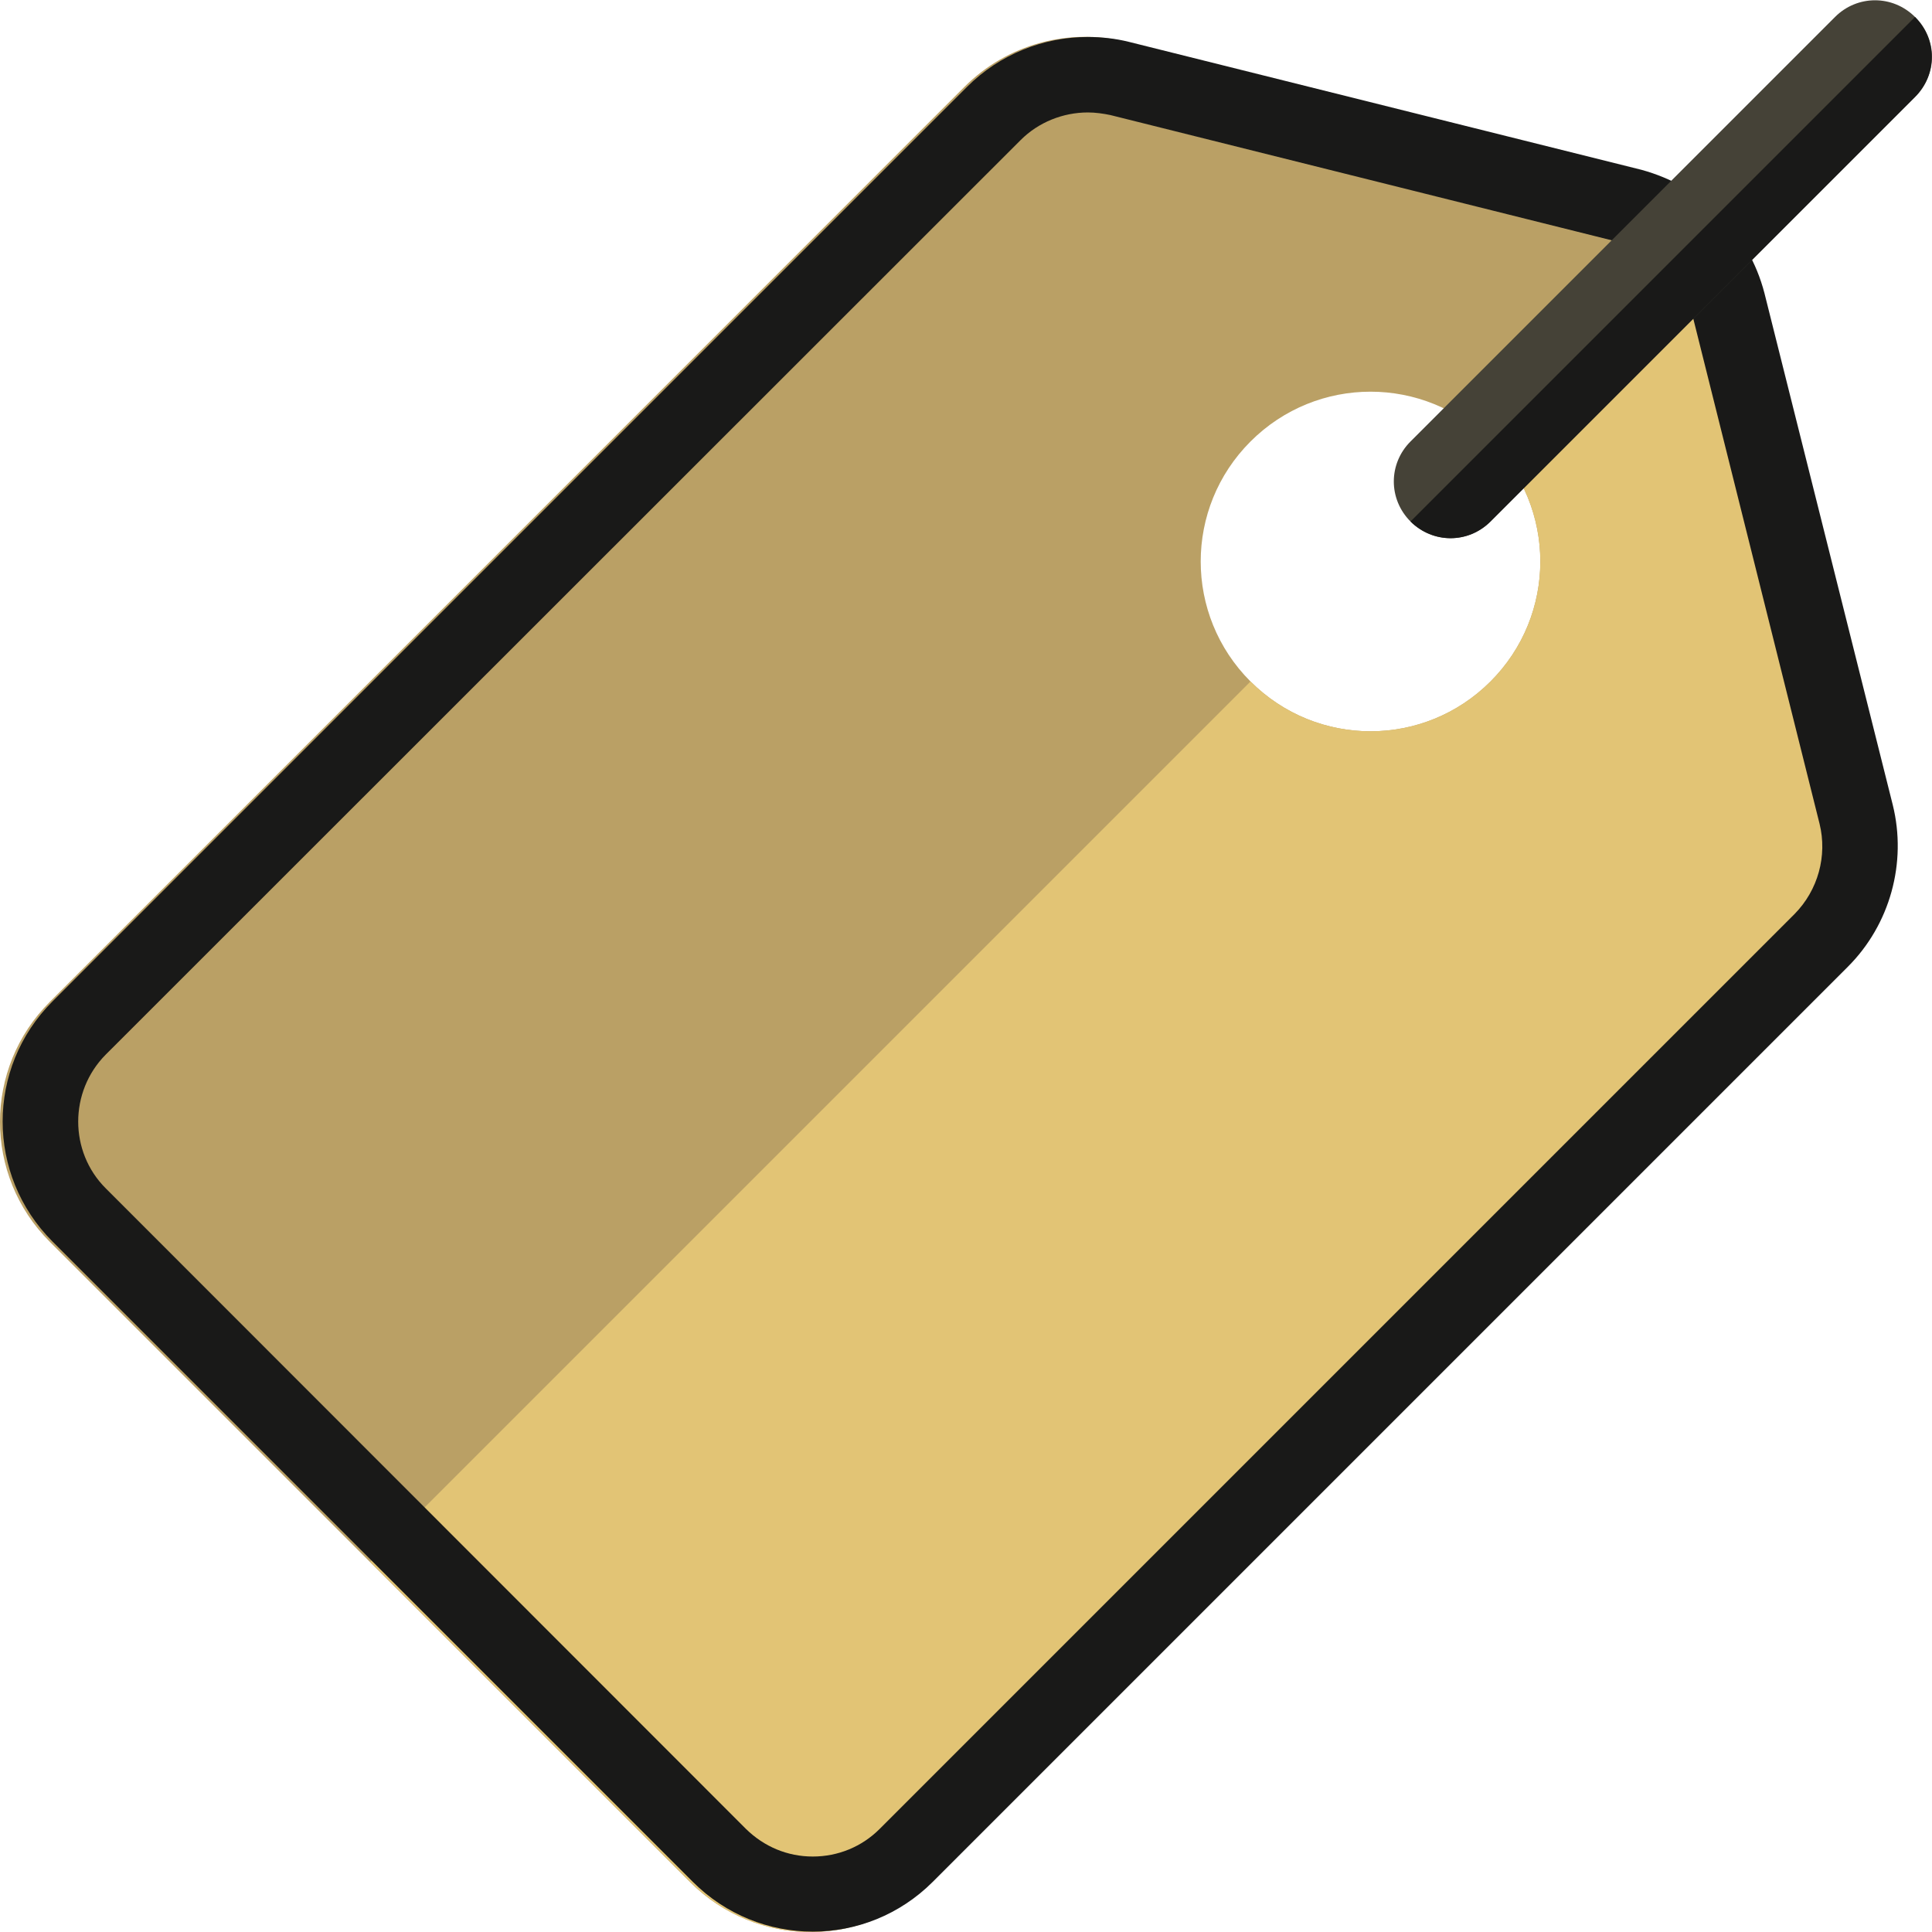 <?xml version="1.0" encoding="utf-8"?>
<!-- Generator: Adobe Illustrator 22.1.0, SVG Export Plug-In . SVG Version: 6.00 Build 0)  -->
<svg version="1.1" id="Capa_1" xmlns="http://www.w3.org/2000/svg" xmlns:xlink="http://www.w3.org/1999/xlink" x="0px" y="0px"
	 viewBox="0 0 512 512" style="enable-background:new 0 0 512 512;" xml:space="preserve">
<style type="text/css">
	.st0{fill:#BAA065;}
	.st1{fill:#E2C475;}
	.st2{fill:#191918;}
	.st3{fill:#454237;}
</style>
<path class="st0" d="M500.9,213.5L467,77.7c-2.1-8.1-6.2-15.1-11.9-20.8s-12.7-9.8-20.8-11.9L298.5,11.1
	c-15.3-3.8-31.6,0.6-42.9,11.9L13.2,265.5c-17.6,17.6-17.6,46,0,63.6l169.7,169.7c17.6,17.6,46,17.6,63.6,0L489,256.3
	C500.3,245.1,504.7,228.8,500.9,213.5z M331.4,180.6c-17.6-17.6-17.6-46,0-63.6c17.6-17.6,46-17.6,63.6,0s17.6,46,0,63.6
	C377.4,198.2,349,198.2,331.4,180.6z"/>
<path class="st1" d="M489,256.3L246.6,498.8c-17.6,17.6-46,17.6-63.6,0l-84.9-84.9l233.3-233.3c17.6,17.6,46,17.6,63.6,0
	c17.6-17.6,17.6-46,0-63.6l60-60c5.7,5.7,9.8,12.7,11.9,20.8l33.9,135.8C504.7,228.8,500.3,245.1,489,256.3z"/>
<g>
	<path class="st2" d="M288.3,29.8c2,0,4.1,0.3,6,0.7L430,64.4c4.6,1.2,8.4,3.4,11.6,6.7c3.3,3.3,5.4,7.1,6.7,11.6l33.9,135.6
		c2.1,8.5-0.4,17.6-6.6,23.9L233.1,484.7c-4.7,4.7-11,7.3-17.7,7.3c-6.7,0-12.9-2.6-17.7-7.3L28,314.9c-9.7-9.7-9.7-25.6,0-35.4
		L270.5,37.1C275.2,32.4,281.7,29.8,288.3,29.8 M288.3,9.8c-11.8,0-23.4,4.6-32,13.2L13.9,265.4c-17.6,17.6-17.6,46,0,63.6
		l169.7,169.7c8.8,8.8,20.3,13.2,31.8,13.2c11.5,0,23-4.4,31.8-13.2l242.5-242.5c11.2-11.2,15.7-27.6,11.9-42.9L467.6,77.7
		c-2.1-8.1-6.2-15.1-11.9-20.8C450,51.2,443,47.2,435,45L299.2,11.1C295.6,10.2,291.9,9.8,288.3,9.8L288.3,9.8z"/>
</g>
<path class="st3" d="M507.5,25.7L395,138.2c-5.9,5.9-15.3,5.9-21.2,0s-5.9-15.3,0-21.2L486.3,4.5c5.9-5.9,15.3-5.9,21.2,0
	C513.5,10.4,513.5,19.7,507.5,25.7z"/>
<path class="st2" d="M373.8,138.2L507.5,4.5c5.9,5.9,5.9,15.3,0,21.2L395,138.2C389.1,144.1,379.8,144.1,373.8,138.2z"/>
</svg>
